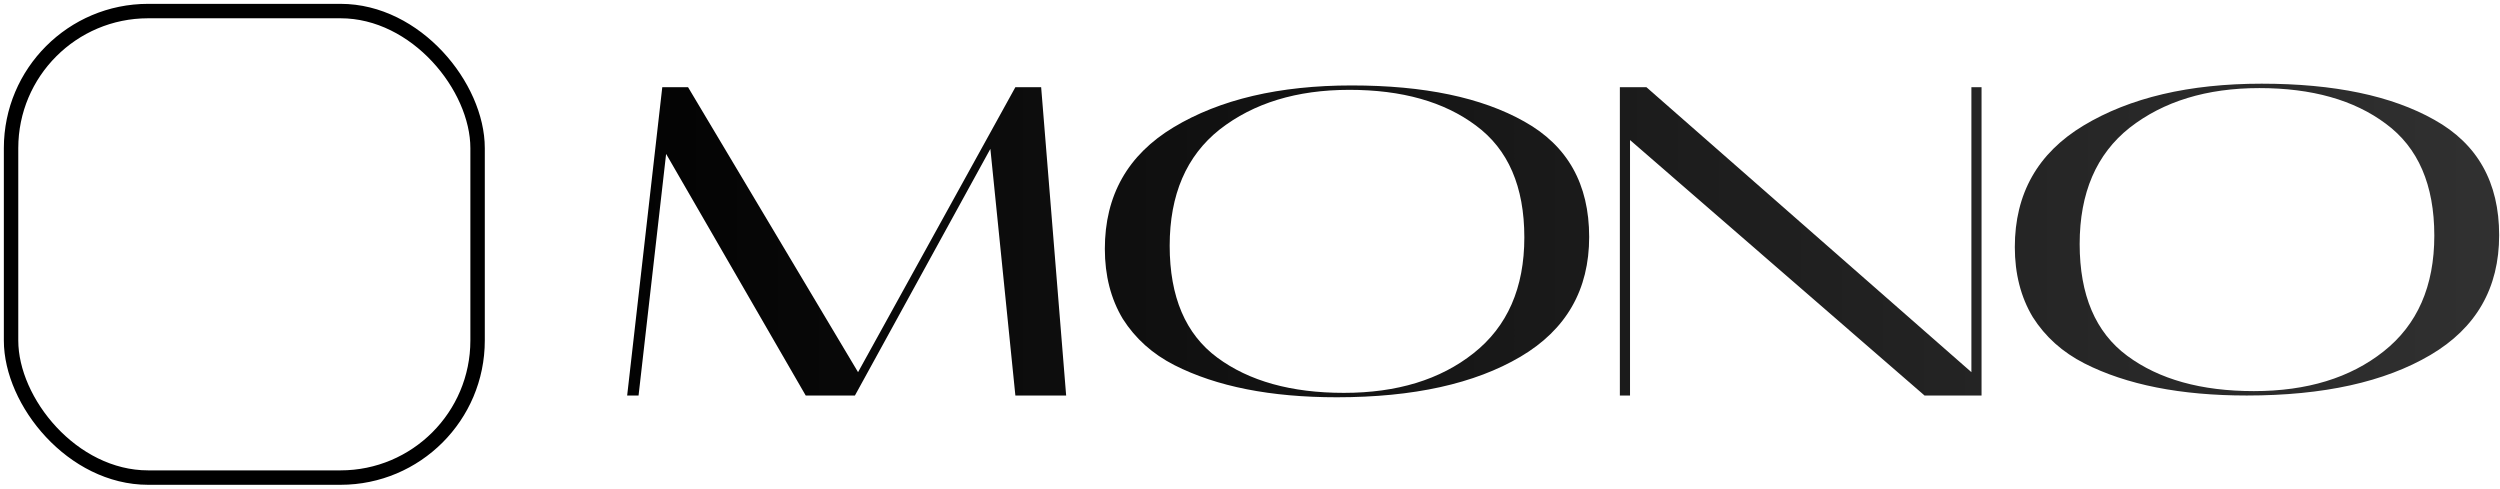 <svg width="2599" height="508" viewBox="0 0 2599 508" fill="none" xmlns="http://www.w3.org/2000/svg">
    <g filter="url(#filter0_d_756_62)">
        <rect x="4" width="500" height="500" rx="150" fill="none" />
        <rect x="11.5" y="7.5" width="485" height="485" rx="142.5" stroke="black" stroke-width="15" />
    </g>
    <path
        d="M663.851 411.169H652L688.507 90.656H715.307L892.032 386.901L1055.58 90.656H1082.38L1108.37 411.169H1055.58L1029.59 154.759L888.784 411.169H837.621L692.494 160.012L663.851 411.169Z"
        fill="url(#paint0_linear_756_62)" />
    <path
        d="M1148.6 258.696C1148.6 203.141 1172.42 161.016 1220.06 132.323C1268.25 103.324 1329.97 88.825 1405.22 88.825C1480.48 88.825 1540.3 101.34 1584.7 126.37C1629.64 151.401 1652.1 191.389 1652.1 246.334C1652.1 301.279 1628.28 342.793 1580.64 370.876C1532.99 398.959 1469.38 413 1389.79 413C1321.03 413 1264.73 401.858 1220.87 379.575C1198.14 367.976 1180.27 351.95 1167.27 331.498C1154.82 310.741 1148.6 286.474 1148.6 258.696ZM1402.79 93.403C1348.1 93.403 1303.17 107.14 1267.98 134.612C1233.33 162.085 1216 202.378 1216 255.491C1216 308.605 1232.51 347.371 1265.54 371.791C1298.57 396.211 1342.42 408.421 1397.1 408.421C1452.33 408.421 1497.26 394.685 1531.91 367.213C1567.1 339.435 1584.7 299.294 1584.7 246.791C1584.7 193.983 1567.92 155.216 1534.35 130.491C1501.32 105.766 1457.47 93.403 1402.79 93.403Z"
        fill="url(#paint1_linear_756_62)" />
    <path
        d="M1694.57 411.169H1684.01V90.656H1711.62L2049.46 386.901V90.656H2060.02V411.169H2000.73L1694.57 145.601V411.169Z"
        fill="url(#paint2_linear_756_62)" />
    <path
        d="M2094.61 256.871C2094.61 201.316 2118.43 159.191 2166.08 130.498C2214.26 101.499 2275.98 87 2351.24 87C2426.49 87 2486.32 99.515 2530.71 124.546C2575.65 149.576 2598.12 189.564 2598.12 244.509C2598.12 299.454 2574.3 340.968 2526.65 369.051C2479.01 397.134 2415.4 411.175 2335.81 411.175C2267.05 411.175 2210.74 400.034 2166.89 377.75C2144.15 366.151 2126.28 350.125 2113.29 329.673C2100.84 308.916 2094.61 284.649 2094.61 256.871ZM2348.8 91.579C2294.12 91.579 2249.18 105.315 2213.99 132.787C2179.34 160.26 2162.02 200.553 2162.02 253.666C2162.02 306.78 2178.53 345.546 2211.56 369.966C2244.58 394.386 2288.44 406.596 2343.12 406.596C2398.34 406.596 2443.28 392.86 2477.93 365.388C2513.12 337.61 2530.71 297.47 2530.71 244.967C2530.71 192.158 2513.93 153.392 2480.36 128.666C2447.34 103.941 2403.48 91.579 2348.8 91.579Z"
        fill="url(#paint3_linear_756_62)" />
    <defs>
        <filter id="filter0_d_756_62" x="0" y="0" width="508" height="508"
            filterUnits="userSpaceOnUse" color-interpolation-filters="sRGB">
            <feFlood flood-opacity="0" result="BackgroundImageFix" />
            <feColorMatrix in="SourceAlpha" type="matrix"
                values="0 0 0 0 0 0 0 0 0 0 0 0 0 0 0 0 0 0 127 0" result="hardAlpha" />
            <feOffset dy="4" />
            <feGaussianBlur stdDeviation="2" />
            <feComposite in2="hardAlpha" operator="out" />
            <feColorMatrix type="matrix" values="0 0 0 0 0 0 0 0 0 0 0 0 0 0 0 0 0 0 0.25 0" />
            <feBlend mode="normal" in2="BackgroundImageFix" result="effect1_dropShadow_756_62" />
            <feBlend mode="normal" in="SourceGraphic" in2="effect1_dropShadow_756_62" result="shape" />
        </filter>
        <linearGradient id="paint0_linear_756_62" x1="531.867" y1="250.919" x2="2702.13"
            y2="250.919" gradientUnits="userSpaceOnUse">
            <stop />
            <stop offset="1" stop-color="#333333" />
        </linearGradient>
        <linearGradient id="paint1_linear_756_62" x1="531.867" y1="250.919" x2="2702.13"
            y2="250.919" gradientUnits="userSpaceOnUse">
            <stop />
            <stop offset="1" stop-color="#333333" />
        </linearGradient>
        <linearGradient id="paint2_linear_756_62" x1="531.867" y1="250.919" x2="2702.13"
            y2="250.919" gradientUnits="userSpaceOnUse">
            <stop />
            <stop offset="1" stop-color="#333333" />
        </linearGradient>
        <linearGradient id="paint3_linear_756_62" x1="531.867" y1="250.919" x2="2702.13"
            y2="250.919" gradientUnits="userSpaceOnUse">
            <stop />
            <stop offset="1" stop-color="#333333" />
        </linearGradient>
    </defs>
</svg>